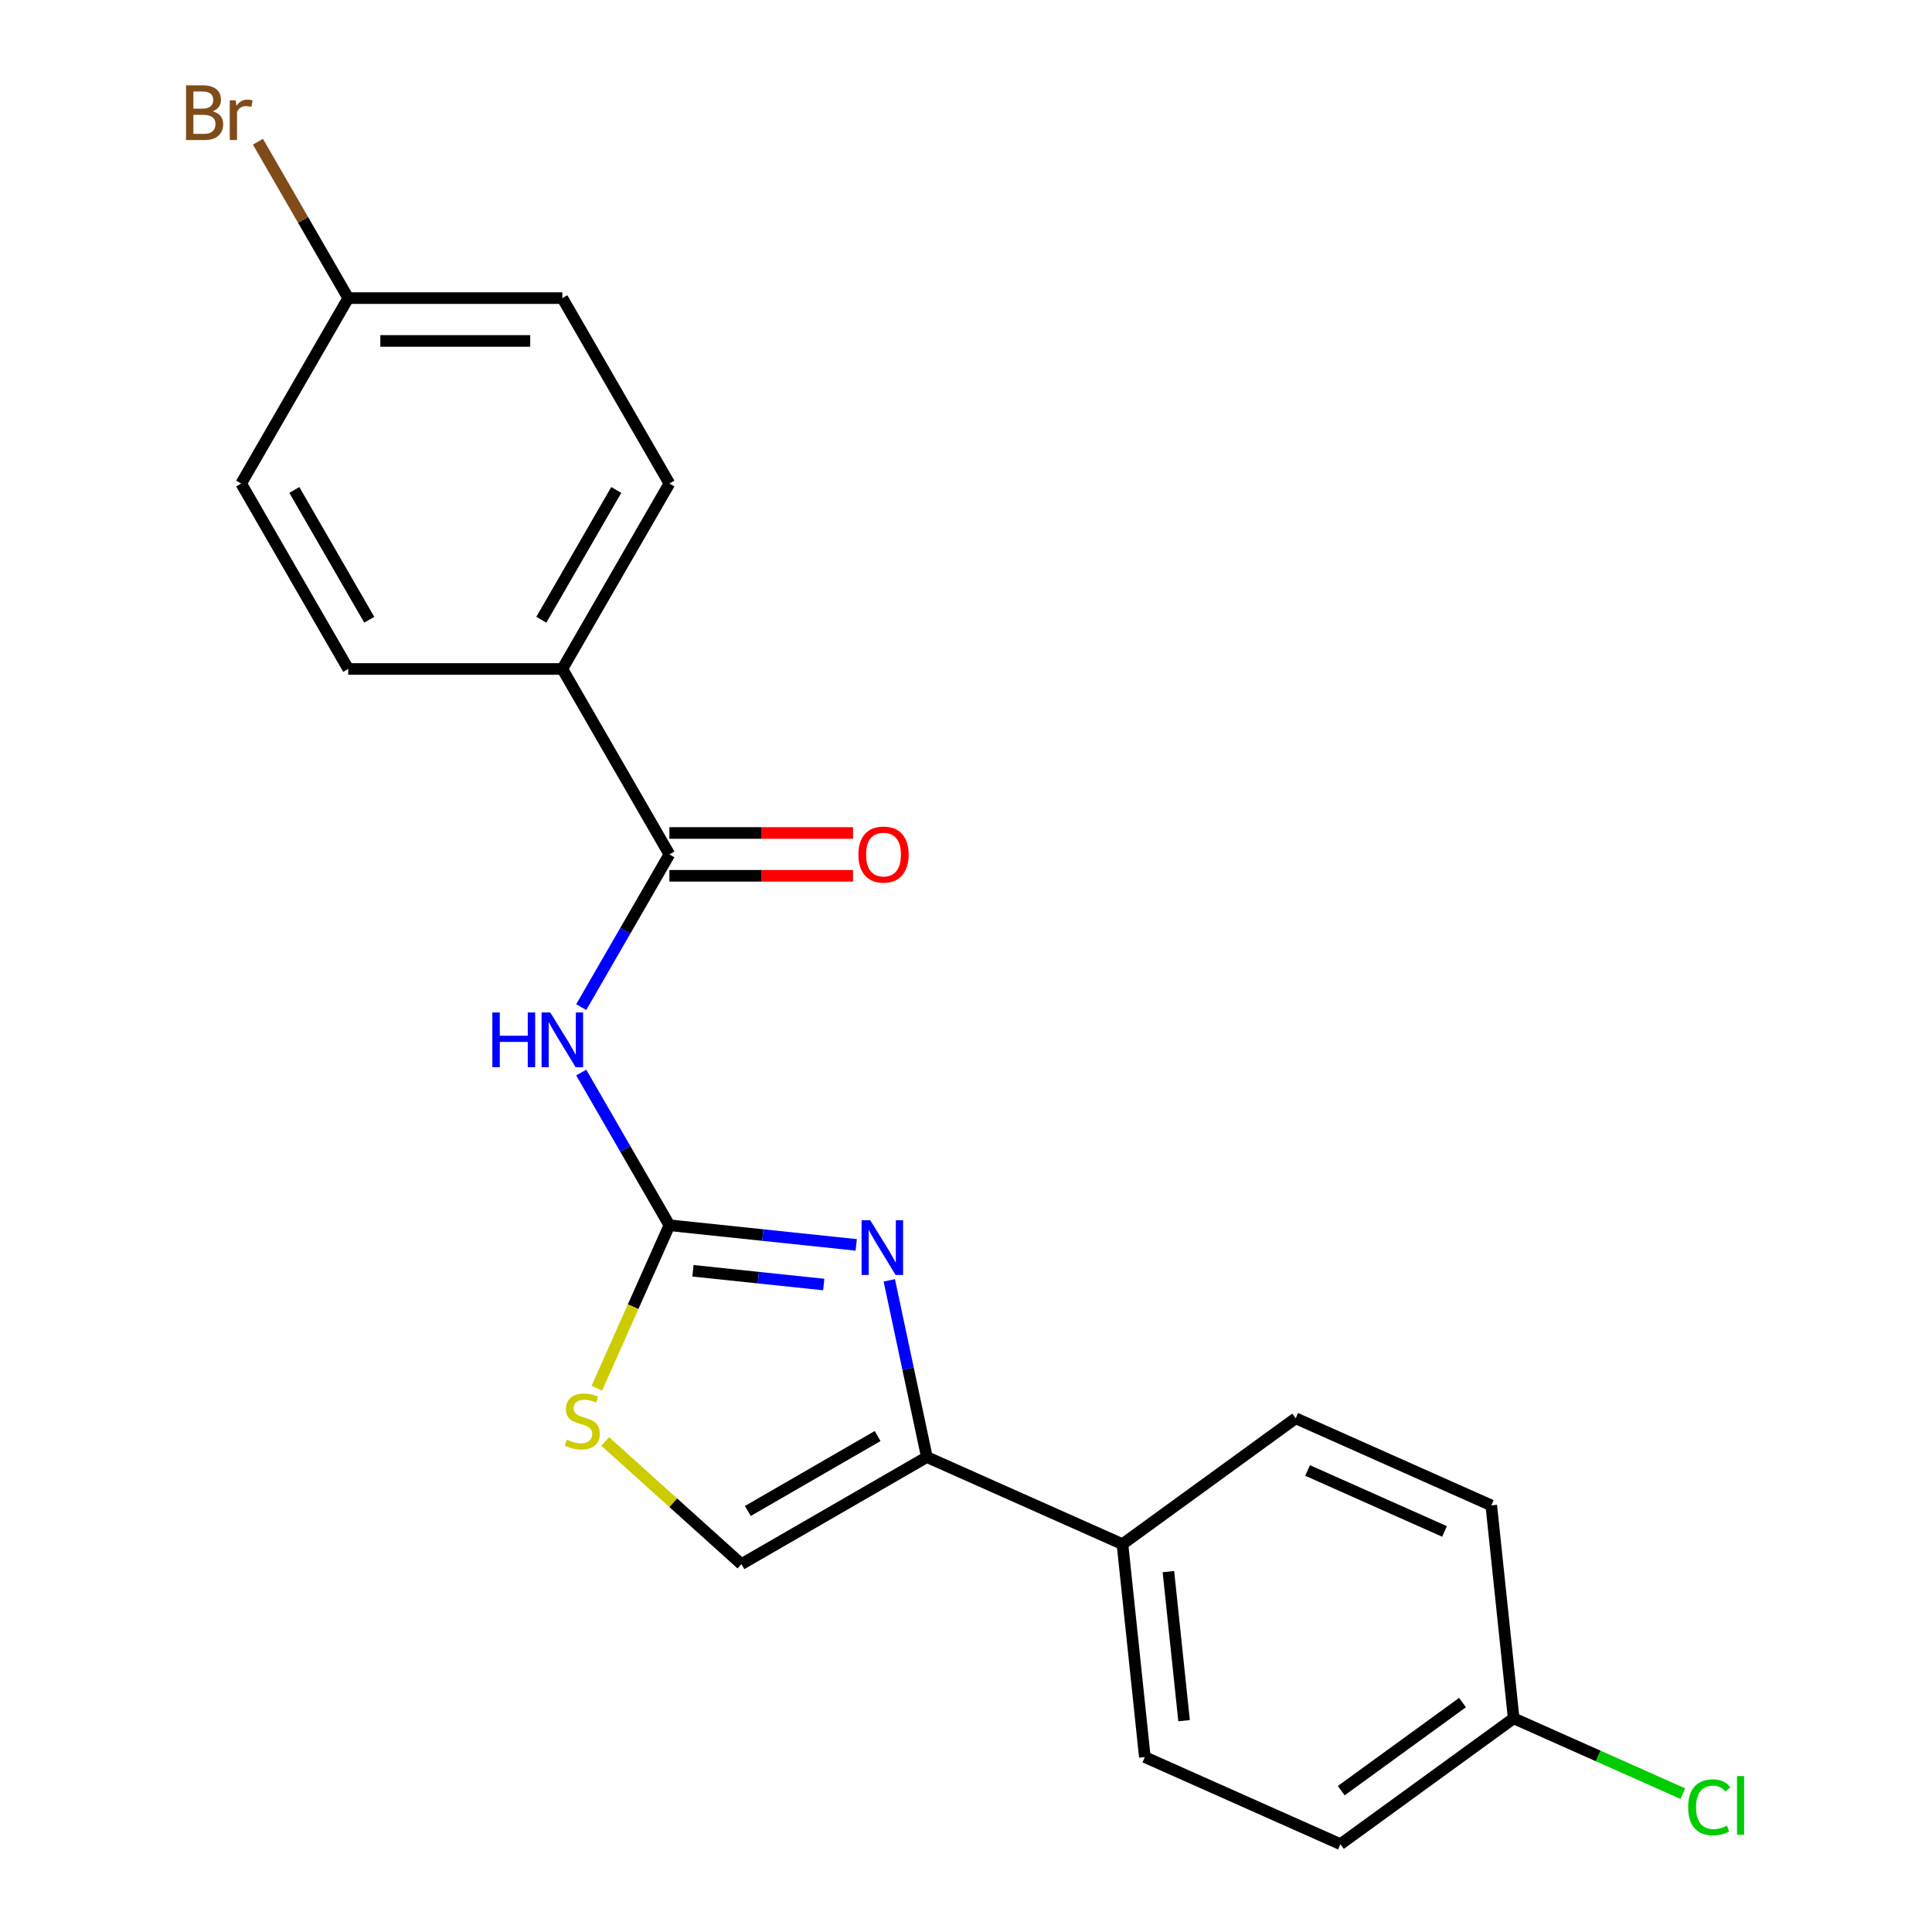 <?xml version='1.0' encoding='iso-8859-1'?>
<svg version='1.1' baseProfile='full'
              xmlns='http://www.w3.org/2000/svg'
                      xmlns:rdkit='http://www.rdkit.org/xml'
                      xmlns:xlink='http://www.w3.org/1999/xlink'
                  xml:space='preserve'
width='1000px' height='1000px' viewBox='0 0 1000 1000'>
<!-- END OF HEADER -->
<rect style='opacity:1.0;fill:#FFFFFF;stroke:none' width='1000' height='1000' x='0' y='0'> </rect>
<path class='bond-0' d='M 346.48,634.187 L 394.833,639.27' style='fill:none;fill-rule:evenodd;stroke:#000000;stroke-width:6px;stroke-linecap:butt;stroke-linejoin:miter;stroke-opacity:1' />
<path class='bond-0' d='M 394.833,639.27 L 443.187,644.352' style='fill:none;fill-rule:evenodd;stroke:#0000FF;stroke-width:6px;stroke-linecap:butt;stroke-linejoin:miter;stroke-opacity:1' />
<path class='bond-0' d='M 358.669,657.756 L 392.517,661.313' style='fill:none;fill-rule:evenodd;stroke:#000000;stroke-width:6px;stroke-linecap:butt;stroke-linejoin:miter;stroke-opacity:1' />
<path class='bond-0' d='M 392.517,661.313 L 426.364,664.871' style='fill:none;fill-rule:evenodd;stroke:#0000FF;stroke-width:6px;stroke-linecap:butt;stroke-linejoin:miter;stroke-opacity:1' />
<path class='bond-1' d='M 346.48,634.187 L 323.661,594.664' style='fill:none;fill-rule:evenodd;stroke:#000000;stroke-width:6px;stroke-linecap:butt;stroke-linejoin:miter;stroke-opacity:1' />
<path class='bond-1' d='M 323.661,594.664 L 300.842,555.141' style='fill:none;fill-rule:evenodd;stroke:#0000FF;stroke-width:6px;stroke-linecap:butt;stroke-linejoin:miter;stroke-opacity:1' />
<path class='bond-4' d='M 346.48,634.187 L 327.702,676.364' style='fill:none;fill-rule:evenodd;stroke:#000000;stroke-width:6px;stroke-linecap:butt;stroke-linejoin:miter;stroke-opacity:1' />
<path class='bond-4' d='M 327.702,676.364 L 308.924,718.54' style='fill:none;fill-rule:evenodd;stroke:#CCCC00;stroke-width:6px;stroke-linecap:butt;stroke-linejoin:miter;stroke-opacity:1' />
<path class='bond-2' d='M 460.296,662.702 L 470.018,708.439' style='fill:none;fill-rule:evenodd;stroke:#0000FF;stroke-width:6px;stroke-linecap:butt;stroke-linejoin:miter;stroke-opacity:1' />
<path class='bond-2' d='M 470.018,708.439 L 479.739,754.175' style='fill:none;fill-rule:evenodd;stroke:#000000;stroke-width:6px;stroke-linecap:butt;stroke-linejoin:miter;stroke-opacity:1' />
<path class='bond-3' d='M 300.842,521.28 L 323.661,481.756' style='fill:none;fill-rule:evenodd;stroke:#0000FF;stroke-width:6px;stroke-linecap:butt;stroke-linejoin:miter;stroke-opacity:1' />
<path class='bond-3' d='M 323.661,481.756 L 346.48,442.233' style='fill:none;fill-rule:evenodd;stroke:#000000;stroke-width:6px;stroke-linecap:butt;stroke-linejoin:miter;stroke-opacity:1' />
<path class='bond-6' d='M 479.739,754.175 L 580.983,799.251' style='fill:none;fill-rule:evenodd;stroke:#000000;stroke-width:6px;stroke-linecap:butt;stroke-linejoin:miter;stroke-opacity:1' />
<path class='bond-21' d='M 479.739,754.175 L 383.762,809.587' style='fill:none;fill-rule:evenodd;stroke:#000000;stroke-width:6px;stroke-linecap:butt;stroke-linejoin:miter;stroke-opacity:1' />
<path class='bond-21' d='M 454.26,743.291 L 387.076,782.08' style='fill:none;fill-rule:evenodd;stroke:#000000;stroke-width:6px;stroke-linecap:butt;stroke-linejoin:miter;stroke-opacity:1' />
<path class='bond-7' d='M 346.48,442.233 L 291.067,346.256' style='fill:none;fill-rule:evenodd;stroke:#000000;stroke-width:6px;stroke-linecap:butt;stroke-linejoin:miter;stroke-opacity:1' />
<path class='bond-8' d='M 346.48,453.316 L 394.007,453.316' style='fill:none;fill-rule:evenodd;stroke:#000000;stroke-width:6px;stroke-linecap:butt;stroke-linejoin:miter;stroke-opacity:1' />
<path class='bond-8' d='M 394.007,453.316 L 441.534,453.316' style='fill:none;fill-rule:evenodd;stroke:#FF0000;stroke-width:6px;stroke-linecap:butt;stroke-linejoin:miter;stroke-opacity:1' />
<path class='bond-8' d='M 346.48,431.151 L 394.007,431.151' style='fill:none;fill-rule:evenodd;stroke:#000000;stroke-width:6px;stroke-linecap:butt;stroke-linejoin:miter;stroke-opacity:1' />
<path class='bond-8' d='M 394.007,431.151 L 441.534,431.151' style='fill:none;fill-rule:evenodd;stroke:#FF0000;stroke-width:6px;stroke-linecap:butt;stroke-linejoin:miter;stroke-opacity:1' />
<path class='bond-5' d='M 313.254,746.101 L 348.508,777.844' style='fill:none;fill-rule:evenodd;stroke:#CCCC00;stroke-width:6px;stroke-linecap:butt;stroke-linejoin:miter;stroke-opacity:1' />
<path class='bond-5' d='M 348.508,777.844 L 383.762,809.587' style='fill:none;fill-rule:evenodd;stroke:#000000;stroke-width:6px;stroke-linecap:butt;stroke-linejoin:miter;stroke-opacity:1' />
<path class='bond-11' d='M 580.983,799.251 L 592.567,909.469' style='fill:none;fill-rule:evenodd;stroke:#000000;stroke-width:6px;stroke-linecap:butt;stroke-linejoin:miter;stroke-opacity:1' />
<path class='bond-11' d='M 604.764,813.467 L 612.873,890.619' style='fill:none;fill-rule:evenodd;stroke:#000000;stroke-width:6px;stroke-linecap:butt;stroke-linejoin:miter;stroke-opacity:1' />
<path class='bond-12' d='M 580.983,799.251 L 670.642,734.11' style='fill:none;fill-rule:evenodd;stroke:#000000;stroke-width:6px;stroke-linecap:butt;stroke-linejoin:miter;stroke-opacity:1' />
<path class='bond-9' d='M 291.067,346.256 L 346.48,250.279' style='fill:none;fill-rule:evenodd;stroke:#000000;stroke-width:6px;stroke-linecap:butt;stroke-linejoin:miter;stroke-opacity:1' />
<path class='bond-9' d='M 280.184,320.777 L 318.973,253.593' style='fill:none;fill-rule:evenodd;stroke:#000000;stroke-width:6px;stroke-linecap:butt;stroke-linejoin:miter;stroke-opacity:1' />
<path class='bond-10' d='M 291.067,346.256 L 180.243,346.256' style='fill:none;fill-rule:evenodd;stroke:#000000;stroke-width:6px;stroke-linecap:butt;stroke-linejoin:miter;stroke-opacity:1' />
<path class='bond-16' d='M 346.48,250.279 L 291.067,154.302' style='fill:none;fill-rule:evenodd;stroke:#000000;stroke-width:6px;stroke-linecap:butt;stroke-linejoin:miter;stroke-opacity:1' />
<path class='bond-15' d='M 180.243,346.256 L 124.83,250.279' style='fill:none;fill-rule:evenodd;stroke:#000000;stroke-width:6px;stroke-linecap:butt;stroke-linejoin:miter;stroke-opacity:1' />
<path class='bond-15' d='M 191.126,320.777 L 152.338,253.593' style='fill:none;fill-rule:evenodd;stroke:#000000;stroke-width:6px;stroke-linecap:butt;stroke-linejoin:miter;stroke-opacity:1' />
<path class='bond-17' d='M 592.567,909.469 L 693.811,954.545' style='fill:none;fill-rule:evenodd;stroke:#000000;stroke-width:6px;stroke-linecap:butt;stroke-linejoin:miter;stroke-opacity:1' />
<path class='bond-18' d='M 670.642,734.11 L 771.885,779.187' style='fill:none;fill-rule:evenodd;stroke:#000000;stroke-width:6px;stroke-linecap:butt;stroke-linejoin:miter;stroke-opacity:1' />
<path class='bond-18' d='M 676.813,761.12 L 747.684,792.674' style='fill:none;fill-rule:evenodd;stroke:#000000;stroke-width:6px;stroke-linecap:butt;stroke-linejoin:miter;stroke-opacity:1' />
<path class='bond-13' d='M 180.243,154.302 L 124.83,250.279' style='fill:none;fill-rule:evenodd;stroke:#000000;stroke-width:6px;stroke-linecap:butt;stroke-linejoin:miter;stroke-opacity:1' />
<path class='bond-19' d='M 180.243,154.302 L 156.872,113.822' style='fill:none;fill-rule:evenodd;stroke:#000000;stroke-width:6px;stroke-linecap:butt;stroke-linejoin:miter;stroke-opacity:1' />
<path class='bond-19' d='M 156.872,113.822 L 133.501,73.343' style='fill:none;fill-rule:evenodd;stroke:#7F4C19;stroke-width:6px;stroke-linecap:butt;stroke-linejoin:miter;stroke-opacity:1' />
<path class='bond-22' d='M 180.243,154.302 L 291.067,154.302' style='fill:none;fill-rule:evenodd;stroke:#000000;stroke-width:6px;stroke-linecap:butt;stroke-linejoin:miter;stroke-opacity:1' />
<path class='bond-22' d='M 196.866,176.467 L 274.444,176.467' style='fill:none;fill-rule:evenodd;stroke:#000000;stroke-width:6px;stroke-linecap:butt;stroke-linejoin:miter;stroke-opacity:1' />
<path class='bond-14' d='M 783.47,889.404 L 771.885,779.187' style='fill:none;fill-rule:evenodd;stroke:#000000;stroke-width:6px;stroke-linecap:butt;stroke-linejoin:miter;stroke-opacity:1' />
<path class='bond-20' d='M 783.47,889.404 L 827.246,908.895' style='fill:none;fill-rule:evenodd;stroke:#000000;stroke-width:6px;stroke-linecap:butt;stroke-linejoin:miter;stroke-opacity:1' />
<path class='bond-20' d='M 827.246,908.895 L 871.023,928.385' style='fill:none;fill-rule:evenodd;stroke:#00CC00;stroke-width:6px;stroke-linecap:butt;stroke-linejoin:miter;stroke-opacity:1' />
<path class='bond-23' d='M 783.47,889.404 L 693.811,954.545' style='fill:none;fill-rule:evenodd;stroke:#000000;stroke-width:6px;stroke-linecap:butt;stroke-linejoin:miter;stroke-opacity:1' />
<path class='bond-23' d='M 756.993,881.244 L 694.231,926.842' style='fill:none;fill-rule:evenodd;stroke:#000000;stroke-width:6px;stroke-linecap:butt;stroke-linejoin:miter;stroke-opacity:1' />
<path  class='atom-1' d='M 450.438 631.612
L 459.718 646.612
Q 460.638 648.092, 462.118 650.772
Q 463.598 653.452, 463.678 653.612
L 463.678 631.612
L 467.438 631.612
L 467.438 659.932
L 463.558 659.932
L 453.598 643.532
Q 452.438 641.612, 451.198 639.412
Q 449.998 637.212, 449.638 636.532
L 449.638 659.932
L 445.958 659.932
L 445.958 631.612
L 450.438 631.612
' fill='#0000FF'/>
<path  class='atom-2' d='M 254.847 524.05
L 258.687 524.05
L 258.687 536.09
L 273.167 536.09
L 273.167 524.05
L 277.007 524.05
L 277.007 552.37
L 273.167 552.37
L 273.167 539.29
L 258.687 539.29
L 258.687 552.37
L 254.847 552.37
L 254.847 524.05
' fill='#0000FF'/>
<path  class='atom-2' d='M 284.807 524.05
L 294.087 539.05
Q 295.007 540.53, 296.487 543.21
Q 297.967 545.89, 298.047 546.05
L 298.047 524.05
L 301.807 524.05
L 301.807 552.37
L 297.927 552.37
L 287.967 535.97
Q 286.807 534.05, 285.567 531.85
Q 284.367 529.65, 284.007 528.97
L 284.007 552.37
L 280.327 552.37
L 280.327 524.05
L 284.807 524.05
' fill='#0000FF'/>
<path  class='atom-5' d='M 293.403 745.151
Q 293.723 745.271, 295.043 745.831
Q 296.363 746.391, 297.803 746.751
Q 299.283 747.071, 300.723 747.071
Q 303.403 747.071, 304.963 745.791
Q 306.523 744.471, 306.523 742.191
Q 306.523 740.631, 305.723 739.671
Q 304.963 738.711, 303.763 738.191
Q 302.563 737.671, 300.563 737.071
Q 298.043 736.311, 296.523 735.591
Q 295.043 734.871, 293.963 733.351
Q 292.923 731.831, 292.923 729.271
Q 292.923 725.711, 295.323 723.511
Q 297.763 721.311, 302.563 721.311
Q 305.843 721.311, 309.563 722.871
L 308.643 725.951
Q 305.243 724.551, 302.683 724.551
Q 299.923 724.551, 298.403 725.711
Q 296.883 726.831, 296.923 728.791
Q 296.923 730.311, 297.683 731.231
Q 298.483 732.151, 299.603 732.671
Q 300.763 733.191, 302.683 733.791
Q 305.243 734.591, 306.763 735.391
Q 308.283 736.191, 309.363 737.831
Q 310.483 739.431, 310.483 742.191
Q 310.483 746.111, 307.843 748.231
Q 305.243 750.311, 300.883 750.311
Q 298.363 750.311, 296.443 749.751
Q 294.563 749.231, 292.323 748.311
L 293.403 745.151
' fill='#CCCC00'/>
<path  class='atom-9' d='M 444.305 442.313
Q 444.305 435.513, 447.665 431.713
Q 451.025 427.913, 457.305 427.913
Q 463.585 427.913, 466.945 431.713
Q 470.305 435.513, 470.305 442.313
Q 470.305 449.193, 466.905 453.113
Q 463.505 456.993, 457.305 456.993
Q 451.065 456.993, 447.665 453.113
Q 444.305 449.233, 444.305 442.313
M 457.305 453.793
Q 461.625 453.793, 463.945 450.913
Q 466.305 447.993, 466.305 442.313
Q 466.305 436.753, 463.945 433.953
Q 461.625 431.113, 457.305 431.113
Q 452.985 431.113, 450.625 433.913
Q 448.305 436.713, 448.305 442.313
Q 448.305 448.033, 450.625 450.913
Q 452.985 453.793, 457.305 453.793
' fill='#FF0000'/>
<path  class='atom-20' d='M 110.05 57.605
Q 112.77 58.365, 114.13 60.045
Q 115.53 61.685, 115.53 64.125
Q 115.53 68.045, 113.01 70.285
Q 110.53 72.485, 105.81 72.485
L 96.29 72.485
L 96.29 44.165
L 104.65 44.165
Q 109.49 44.165, 111.93 46.125
Q 114.37 48.085, 114.37 51.685
Q 114.37 55.965, 110.05 57.605
M 100.09 47.365
L 100.09 56.245
L 104.65 56.245
Q 107.45 56.245, 108.89 55.125
Q 110.37 53.965, 110.37 51.685
Q 110.37 47.365, 104.65 47.365
L 100.09 47.365
M 105.81 69.285
Q 108.57 69.285, 110.05 67.965
Q 111.53 66.645, 111.53 64.125
Q 111.53 61.805, 109.89 60.645
Q 108.29 59.445, 105.21 59.445
L 100.09 59.445
L 100.09 69.285
L 105.81 69.285
' fill='#7F4C19'/>
<path  class='atom-20' d='M 121.97 51.925
L 122.41 54.765
Q 124.57 51.565, 128.09 51.565
Q 129.21 51.565, 130.73 51.965
L 130.13 55.325
Q 128.41 54.925, 127.45 54.925
Q 125.77 54.925, 124.65 55.605
Q 123.57 56.245, 122.69 57.805
L 122.69 72.485
L 118.93 72.485
L 118.93 51.925
L 121.97 51.925
' fill='#7F4C19'/>
<path  class='atom-21' d='M 873.793 935.461
Q 873.793 928.421, 877.073 924.741
Q 880.393 921.021, 886.673 921.021
Q 892.513 921.021, 895.633 925.141
L 892.993 927.301
Q 890.713 924.301, 886.673 924.301
Q 882.393 924.301, 880.113 927.181
Q 877.873 930.021, 877.873 935.461
Q 877.873 941.061, 880.193 943.941
Q 882.553 946.821, 887.113 946.821
Q 890.233 946.821, 893.873 944.941
L 894.993 947.941
Q 893.513 948.901, 891.273 949.461
Q 889.033 950.021, 886.553 950.021
Q 880.393 950.021, 877.073 946.261
Q 873.793 942.501, 873.793 935.461
' fill='#00CC00'/>
<path  class='atom-21' d='M 899.073 919.301
L 902.753 919.301
L 902.753 949.661
L 899.073 949.661
L 899.073 919.301
' fill='#00CC00'/>
</svg>
